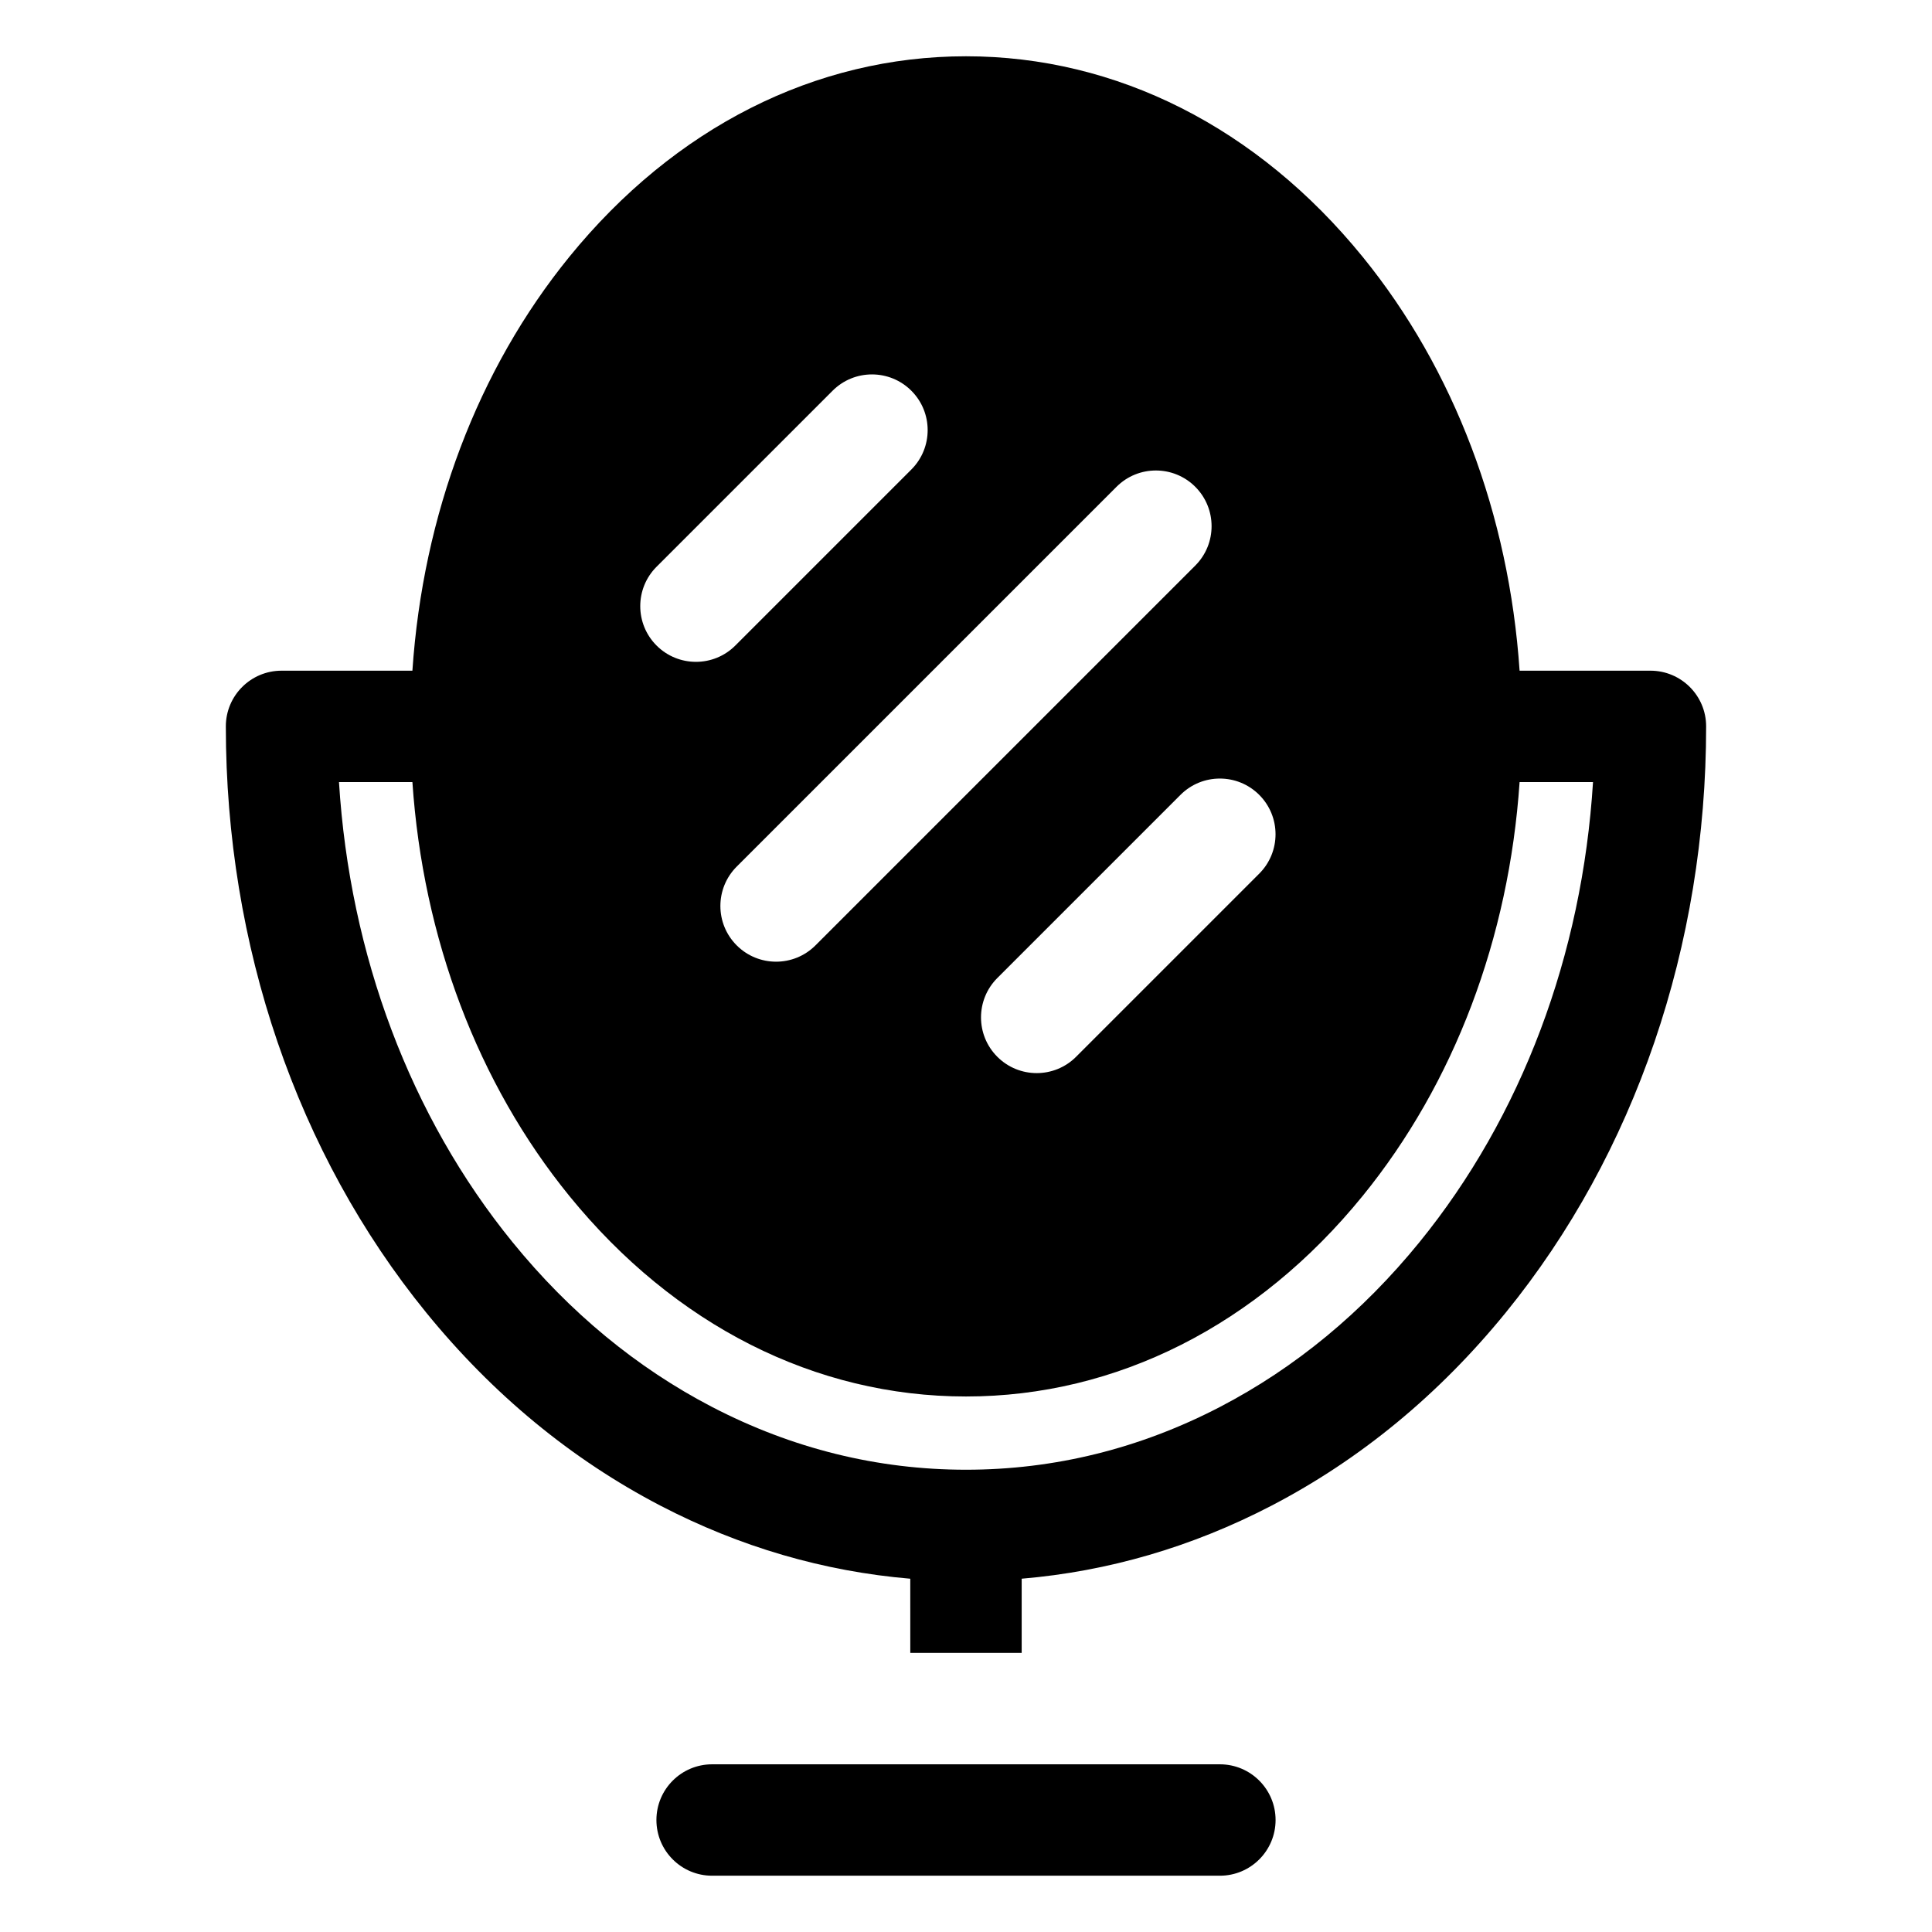 <?xml version="1.0" encoding="UTF-8"?>
<!-- Uploaded to: SVG Repo, www.svgrepo.com, Generator: SVG Repo Mixer Tools -->
<svg fill="#000000" width="800px" height="800px" version="1.1" viewBox="144 144 512 512" xmlns="http://www.w3.org/2000/svg">
 <g>
  <path d="m581.38 321.74h-34.672c-2.801-41.332-17.316-79.84-41.598-109.69-27.875-34.266-65.207-53.137-105.11-53.137s-77.238 18.871-105.11 53.137c-24.285 29.852-38.801 68.355-41.598 109.69h-34.68c-8.152 0-14.762 6.609-14.762 14.762 0 58.086 18.852 113.25 53.078 155.32 17.688 21.742 38.59 38.969 62.129 51.211 21.02 10.926 43.223 17.402 66.176 19.344l0.004 19.656h29.52v-19.66c22.953-1.941 45.156-8.418 66.18-19.344 23.539-12.238 44.441-29.469 62.129-51.211 34.23-42.074 53.078-97.238 53.078-155.32 0-8.148-6.609-14.758-14.762-14.758zm-103.67 32.91c5.762 5.766 5.762 15.109 0 20.875l-48.535 48.535c-2.883 2.883-6.66 4.324-10.438 4.324-3.777 0-7.555-1.441-10.434-4.324-5.766-5.762-5.766-15.109 0-20.875l48.535-48.535c5.762-5.766 15.109-5.766 20.871 0zm-37.824-81.641c5.762-5.766 15.109-5.766 20.875 0 5.762 5.762 5.762 15.109 0 20.875l-100.65 100.65c-2.883 2.883-6.66 4.324-10.438 4.324-3.777 0-7.555-1.441-10.438-4.324-5.766-5.762-5.766-15.109 0-20.875zm-121.89 21.188 46.648-46.648c5.762-5.766 15.109-5.766 20.875 0 5.762 5.762 5.762 15.109 0 20.875l-46.648 46.648c-2.883 2.883-6.66 4.324-10.438 4.324s-7.555-1.441-10.438-4.324c-5.762-5.766-5.762-15.113 0-20.875zm202.17 179c-15.129 18.594-32.906 33.277-52.844 43.648-21.25 11.047-43.898 16.648-67.32 16.648s-46.07-5.602-67.32-16.648c-19.938-10.367-37.719-25.051-52.848-43.648-27.07-33.273-43.152-76.121-46-121.94h19.457c2.801 41.336 17.316 79.84 41.598 109.69 27.875 34.266 65.203 53.137 105.11 53.137 39.91 0 77.238-18.871 105.11-53.137 24.281-29.852 38.801-68.355 41.598-109.69h19.457c-2.848 45.812-18.93 88.66-46 121.94z"/>
  <path d="m467.28 611.56h-134.56c-8.152 0-14.762 6.609-14.762 14.762 0 8.152 6.609 14.762 14.762 14.762h134.56c8.152 0 14.762-6.609 14.762-14.762 0-8.152-6.609-14.762-14.762-14.762z"/>
 </g>
</svg>